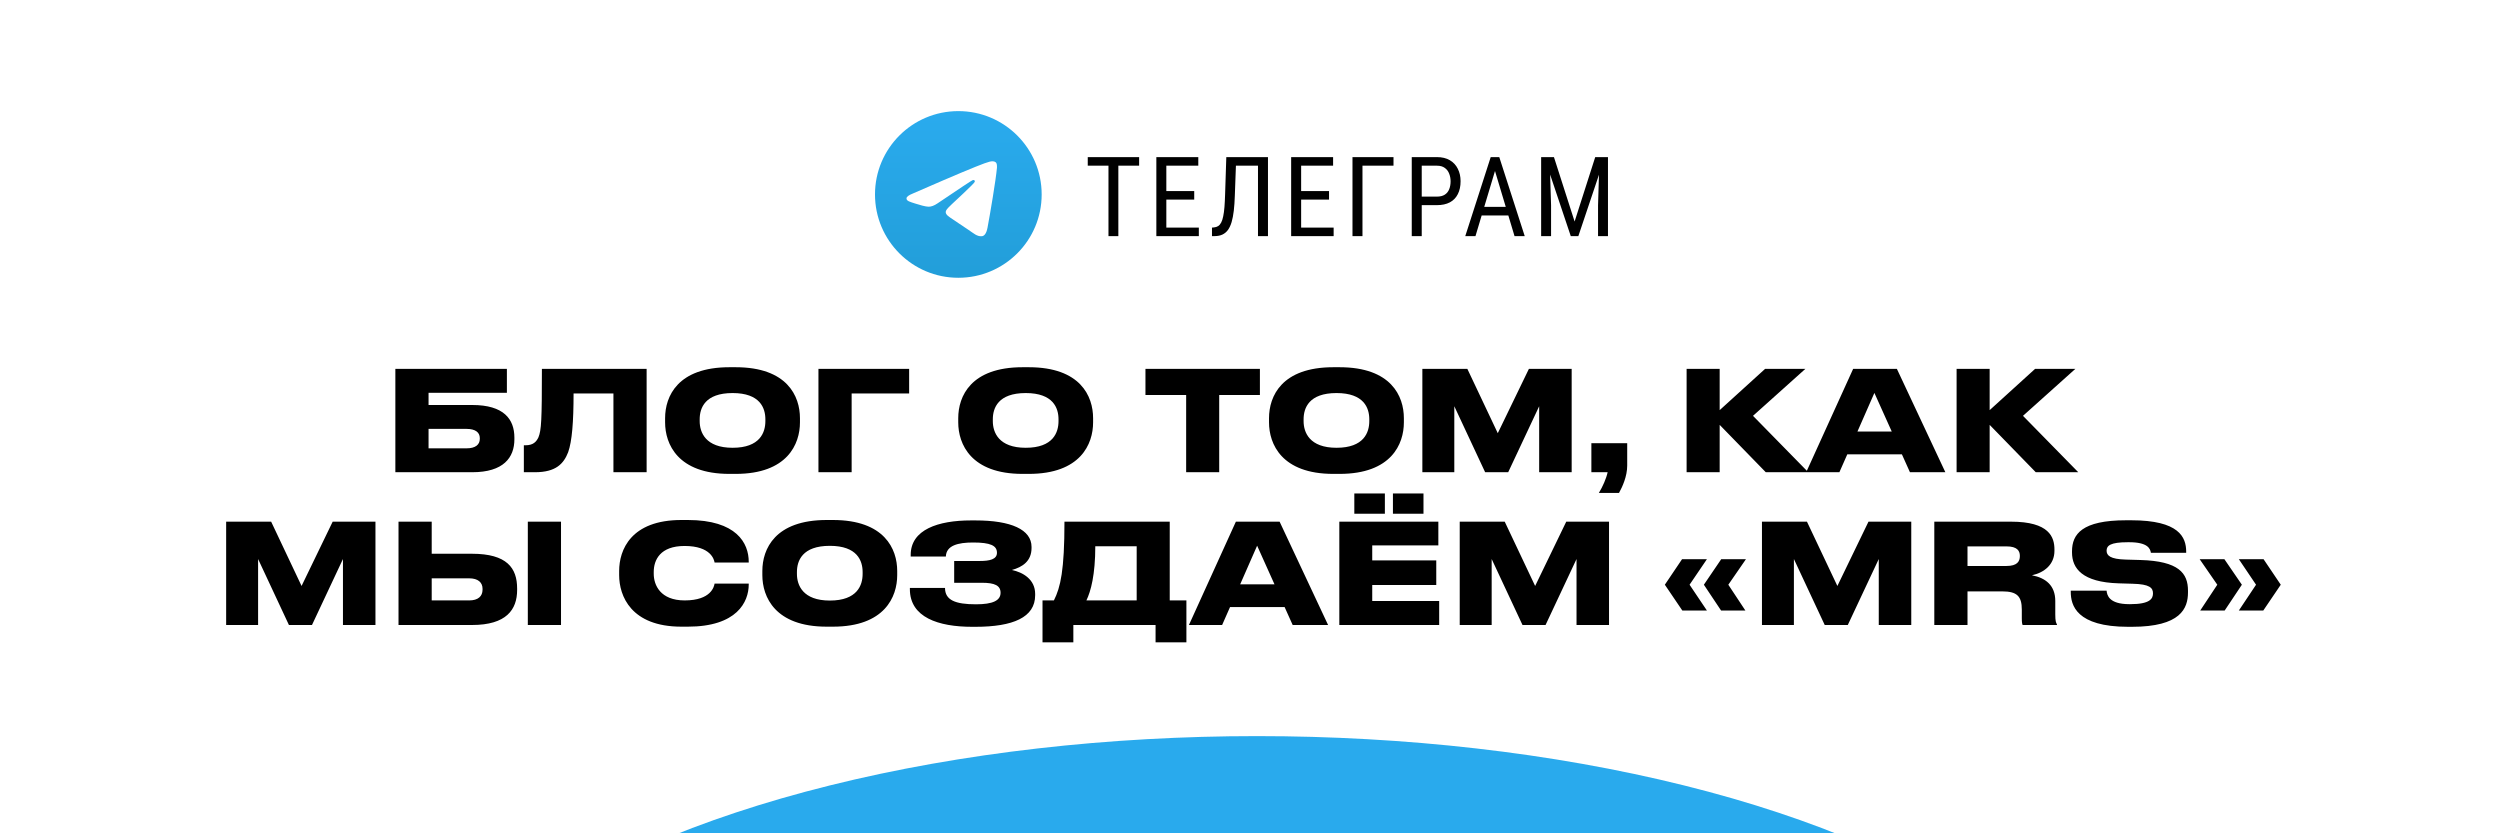 <?xml version="1.0" encoding="UTF-8"?> <svg xmlns="http://www.w3.org/2000/svg" width="180" height="60" viewBox="0 0 180 60" fill="none"><g clip-path="url(#clip0_2150_69)"><g filter="url(#filter0_f_2150_69)"><ellipse cx="90.5" cy="79.5" rx="61.5" ry="26.5" fill="#29AAED"></ellipse></g><path d="M28.466 34V26.56H36.496V28.28H30.856V29.16H34.006C36.276 29.16 37.036 30.18 37.036 31.51V31.63C37.036 32.95 36.246 34 34.006 34H28.466ZM30.856 32.28H33.596C34.236 32.28 34.546 32.01 34.546 31.6V31.54C34.546 31.14 34.236 30.88 33.596 30.88H30.856V32.28ZM44.167 34V28.33H41.297C41.297 30.37 41.187 31.77 40.907 32.56C40.587 33.38 40.037 34 38.517 34H37.717V32.06H37.837C38.387 32.06 38.617 31.81 38.767 31.49C38.977 30.98 39.017 30.26 39.017 26.56H46.557V34H44.167ZM52.517 26.44H52.967C56.687 26.44 57.597 28.53 57.597 30.11V30.41C57.597 31.97 56.697 34.12 52.967 34.12H52.517C48.797 34.12 47.887 31.97 47.887 30.41V30.11C47.887 28.53 48.797 26.44 52.517 26.44ZM55.107 30.32V30.19C55.107 29.38 54.727 28.3 52.747 28.3C50.757 28.3 50.377 29.38 50.377 30.19V30.32C50.377 31.13 50.797 32.24 52.747 32.24C54.727 32.24 55.107 31.13 55.107 30.32ZM58.928 34V26.56H65.458V28.33H61.318V34H58.928ZM73.623 26.44H74.073C77.793 26.44 78.703 28.53 78.703 30.11V30.41C78.703 31.97 77.803 34.12 74.073 34.12H73.623C69.903 34.12 68.993 31.97 68.993 30.41V30.11C68.993 28.53 69.903 26.44 73.623 26.44ZM76.213 30.32V30.19C76.213 29.38 75.833 28.3 73.853 28.3C71.863 28.3 71.483 29.38 71.483 30.19V30.32C71.483 31.13 71.903 32.24 73.853 32.24C75.833 32.24 76.213 31.13 76.213 30.32ZM85.403 34V28.44H82.473V26.56H90.713V28.44H87.783V34H85.403ZM95.999 26.44H96.449C100.169 26.44 101.079 28.53 101.079 30.11V30.41C101.079 31.97 100.179 34.12 96.449 34.12H95.999C92.279 34.12 91.369 31.97 91.369 30.41V30.11C91.369 28.53 92.279 26.44 95.999 26.44ZM98.589 30.32V30.19C98.589 29.38 98.209 28.3 96.229 28.3C94.239 28.3 93.859 29.38 93.859 30.19V30.32C93.859 31.13 94.279 32.24 96.229 32.24C98.209 32.24 98.589 31.13 98.589 30.32ZM102.41 34V26.56H105.65L107.84 31.19L110.08 26.56H113.16V34H110.82V29.25L108.59 34H106.93L104.71 29.25V34H102.41ZM116.569 35.49H115.119C115.389 35.05 115.659 34.44 115.749 34H114.579V31.91H117.159V33.52C117.159 34.3 116.809 35.06 116.569 35.49ZM127.136 34L123.816 30.59V34H121.436V26.56H123.816V29.53L127.086 26.56H129.986L126.216 29.94L130.196 34H127.136ZM136.206 31.07L134.956 28.29L133.736 31.07H136.206ZM137.516 34L136.936 32.71H133.006L132.436 34H130.046L133.426 26.56H136.576L140.066 34H137.516ZM146.575 34L143.255 30.59V34H140.875V26.56H143.255V29.53L146.525 26.56H149.425L145.655 29.94L149.635 34H146.575ZM16.283 45V37.56H19.523L21.713 42.19L23.953 37.56H27.033V45H24.693V40.25L22.463 45H20.803L18.583 40.25V45H16.283ZM31.083 37.56V39.87H33.983C36.503 39.87 37.233 40.9 37.233 42.37V42.48C37.233 43.89 36.463 45 33.983 45H28.693V37.56H31.083ZM31.083 43.23H33.783C34.423 43.23 34.743 42.93 34.743 42.46V42.39C34.743 41.94 34.423 41.64 33.783 41.64H31.083V43.23ZM40.393 37.56V45H38.003V37.56H40.393ZM49.519 45.12H49.059C45.429 45.12 44.579 42.9 44.579 41.41V41.11C44.579 39.6 45.419 37.44 49.059 37.44H49.519C53.039 37.44 53.909 39.11 53.909 40.45V40.5H51.449C51.419 40.31 51.199 39.31 49.289 39.31C47.529 39.31 47.069 40.32 47.069 41.18V41.31C47.069 42.12 47.539 43.23 49.299 43.23C51.209 43.23 51.419 42.22 51.449 42.02H53.909V42.08C53.909 43.34 53.059 45.12 49.519 45.12ZM59.519 37.44H59.969C63.689 37.44 64.599 39.53 64.599 41.11V41.41C64.599 42.97 63.699 45.12 59.969 45.12H59.519C55.799 45.12 54.889 42.97 54.889 41.41V41.11C54.889 39.53 55.799 37.44 59.519 37.44ZM62.109 41.32V41.19C62.109 40.38 61.729 39.3 59.749 39.3C57.759 39.3 57.379 40.38 57.379 41.19V41.32C57.379 42.13 57.799 43.24 59.749 43.24C61.729 43.24 62.109 42.13 62.109 41.32ZM74.531 42.76V42.86C74.531 44.45 72.941 45.13 70.231 45.13H69.991C67.561 45.13 65.511 44.45 65.511 42.42V42.33H68.041C68.041 43.21 68.781 43.51 70.271 43.51C71.481 43.51 72.041 43.24 72.041 42.68C72.041 42.16 71.621 41.96 70.701 41.96H68.701V40.39H70.561C71.241 40.39 71.781 40.28 71.781 39.8C71.781 39.28 71.311 39.06 70.061 39.06C68.981 39.06 68.131 39.27 68.101 40.07H65.571V39.95C65.571 38.13 67.551 37.47 69.911 37.47H70.231C72.801 37.47 74.271 38.13 74.271 39.38V39.45C74.271 40.41 73.611 40.83 72.851 41.04C73.651 41.2 74.531 41.72 74.531 42.76ZM75.061 43.23H75.881C76.361 42.28 76.641 41.05 76.641 37.56H84.221V43.23H85.421V46.25H83.201V45H77.281V46.25H75.061V43.23ZM78.221 43.23H81.841V39.33H78.861C78.861 41.38 78.541 42.57 78.221 43.23ZM91.763 42.07L90.513 39.29L89.293 42.07H91.763ZM93.073 45L92.493 43.71H88.562L87.993 45H85.603L88.983 37.56H92.132L95.623 45H93.073ZM96.431 37.56H103.561V39.27H98.801V40.35H103.411V42.12H98.801V43.27H103.621V45H96.431V37.56ZM99.711 35.53V36.99H97.511V35.53H99.711ZM102.491 35.53V36.99H100.291V35.53H102.491ZM105.1 45V37.56H108.34L110.53 42.19L112.77 37.56H115.85V45H113.51V40.25L111.28 45H109.62L107.4 40.25V45H105.1ZM125.669 43.96H123.919L122.679 42.1L123.929 40.26H125.709L124.439 42.1L125.669 43.96ZM122.899 43.96H121.129L119.869 42.1L121.109 40.26H122.899L121.649 42.1L122.899 43.96ZM126.861 45V37.56H130.101L132.291 42.19L134.531 37.56H137.611V45H135.271V40.25L133.041 45H131.381L129.161 40.25V45H126.861ZM141.66 39.34V40.75H144.47C145.24 40.75 145.43 40.42 145.43 40.04V40.02C145.43 39.66 145.24 39.34 144.47 39.34H141.66ZM146.3 41.42C147.29 41.61 147.98 42.15 147.98 43.27V44.24C147.98 44.71 148.03 44.84 148.1 44.95V45H145.63C145.6 44.95 145.57 44.82 145.57 44.51V43.89C145.57 42.93 145.22 42.58 144.17 42.58H141.66V45H139.27V37.56H144.79C147.56 37.56 147.92 38.68 147.92 39.57V39.66C147.92 40.65 147.18 41.23 146.3 41.42ZM153.495 45.13H153.225C149.495 45.13 149.095 43.57 149.095 42.62V42.53H151.675C151.705 42.84 151.835 43.5 153.315 43.5H153.375C154.825 43.5 155.015 43.09 155.015 42.72C155.015 42.33 154.785 42.06 153.555 42.03L152.535 42C149.935 41.92 149.185 40.93 149.185 39.78V39.69C149.185 38.46 149.905 37.46 153.075 37.46H153.455C156.895 37.46 157.405 38.68 157.405 39.72V39.8H154.865C154.815 39.49 154.625 39.04 153.295 39.04H153.205C151.935 39.04 151.675 39.29 151.675 39.65C151.675 39.99 151.925 40.26 153.055 40.29L154.105 40.32C156.875 40.4 157.535 41.27 157.535 42.53V42.65C157.535 43.8 157.015 45.13 153.495 45.13ZM160.175 43.96H158.415L159.645 42.1L158.375 40.26H160.155L161.415 42.1L160.175 43.96ZM162.955 43.96H161.195L162.435 42.1L161.195 40.26H162.975L164.215 42.1L162.955 43.96Z" fill="black"></path><g clip-path="url(#clip1_2150_69)"><path d="M69 20C72.314 20 75 17.314 75 14C75 10.686 72.314 8 69 8C65.686 8 63 10.686 63 14C63 17.314 65.686 20 69 20Z" fill="url(#paint0_linear_2150_69)"></path><path fill-rule="evenodd" clip-rule="evenodd" d="M65.716 13.937C67.465 13.175 68.631 12.672 69.215 12.43C70.881 11.736 71.227 11.616 71.453 11.612C71.503 11.611 71.614 11.623 71.686 11.682C71.746 11.731 71.763 11.798 71.771 11.844C71.779 11.891 71.789 11.997 71.781 12.081C71.691 13.029 71.3 15.332 71.101 16.394C71.017 16.844 70.852 16.995 70.691 17.009C70.343 17.041 70.078 16.779 69.741 16.558C69.213 16.212 68.914 15.996 68.402 15.658C67.809 15.268 68.193 15.053 68.531 14.703C68.619 14.611 70.154 13.215 70.184 13.088C70.188 13.072 70.191 13.013 70.156 12.982C70.121 12.951 70.07 12.961 70.032 12.97C69.979 12.982 69.135 13.54 67.501 14.643C67.262 14.807 67.045 14.887 66.851 14.883C66.636 14.878 66.224 14.762 65.918 14.662C65.542 14.54 65.243 14.476 65.269 14.268C65.283 14.16 65.432 14.05 65.716 13.937Z" fill="white"></path></g><path d="M80.521 11.312V17H79.81V11.312H80.521ZM82.017 11.312V11.93H78.318V11.312H82.017ZM86.316 16.387V17H83.847V16.387H86.316ZM83.976 11.312V17H83.257V11.312H83.976ZM85.984 13.758V14.371H83.847V13.758H85.984ZM86.277 11.312V11.93H83.847V11.312H86.277ZM90.661 11.312V11.93H88.536V11.312H90.661ZM91.294 11.312V17H90.575V11.312H91.294ZM88.294 11.312H89.009L88.907 14.098C88.894 14.499 88.869 14.857 88.833 15.172C88.796 15.484 88.744 15.757 88.677 15.988C88.609 16.217 88.52 16.408 88.411 16.559C88.302 16.707 88.167 16.818 88.009 16.891C87.852 16.963 87.666 17 87.45 17H87.263V16.387L87.399 16.375C87.519 16.365 87.622 16.332 87.708 16.277C87.796 16.22 87.869 16.134 87.927 16.02C87.987 15.905 88.035 15.757 88.071 15.574C88.11 15.392 88.14 15.169 88.161 14.906C88.182 14.641 88.197 14.331 88.208 13.977L88.294 11.312ZM96.022 16.387V17H93.553V16.387H96.022ZM93.682 11.312V17H92.963V11.312H93.682ZM95.69 13.758V14.371H93.553V13.758H95.69ZM95.983 11.312V11.93H93.553V11.312H95.983ZM100.332 11.312V11.93H98.098V17H97.379V11.312H100.332ZM103.459 14.77H102.216V14.156H103.459C103.693 14.156 103.882 14.109 104.025 14.016C104.171 13.922 104.276 13.792 104.341 13.625C104.409 13.458 104.443 13.268 104.443 13.055C104.443 12.859 104.409 12.676 104.341 12.504C104.276 12.332 104.171 12.194 104.025 12.09C103.882 11.983 103.693 11.93 103.459 11.93H102.365V17H101.646V11.312H103.459C103.826 11.312 104.136 11.387 104.388 11.535C104.641 11.684 104.832 11.889 104.962 12.152C105.095 12.413 105.162 12.711 105.162 13.047C105.162 13.412 105.095 13.723 104.962 13.98C104.832 14.238 104.641 14.435 104.388 14.57C104.136 14.703 103.826 14.77 103.459 14.77ZM107.788 11.816L106.234 17H105.499L107.331 11.312H107.792L107.788 11.816ZM109.046 17L107.491 11.816L107.484 11.312H107.948L109.78 17H109.046ZM109.046 14.895V15.512H106.304V14.895H109.046ZM111.188 11.312H111.884L113.372 15.949L114.856 11.312H115.552L113.641 17H113.095L111.188 11.312ZM110.962 11.312H111.571L111.677 14.781V17H110.962V11.312ZM115.165 11.312H115.774V17H115.059V14.781L115.165 11.312Z" fill="black"></path></g><defs><filter id="filter0_f_2150_69" x="-11" y="13" width="203" height="133" filterUnits="userSpaceOnUse" color-interpolation-filters="sRGB"><feFlood flood-opacity="0" result="BackgroundImageFix"></feFlood><feBlend mode="normal" in="SourceGraphic" in2="BackgroundImageFix" result="shape"></feBlend><feGaussianBlur stdDeviation="20" result="effect1_foregroundBlur_2150_69"></feGaussianBlur></filter><linearGradient id="paint0_linear_2150_69" x1="69" y1="8" x2="69" y2="19.911" gradientUnits="userSpaceOnUse"><stop stop-color="#2AABEE"></stop><stop offset="1" stop-color="#229ED9"></stop></linearGradient><clipPath id="clip0_2150_69"><rect width="180" height="60" fill="white"></rect></clipPath><clipPath id="clip1_2150_69"><rect width="12" height="12" fill="white" transform="translate(63 8)"></rect></clipPath></defs></svg> 